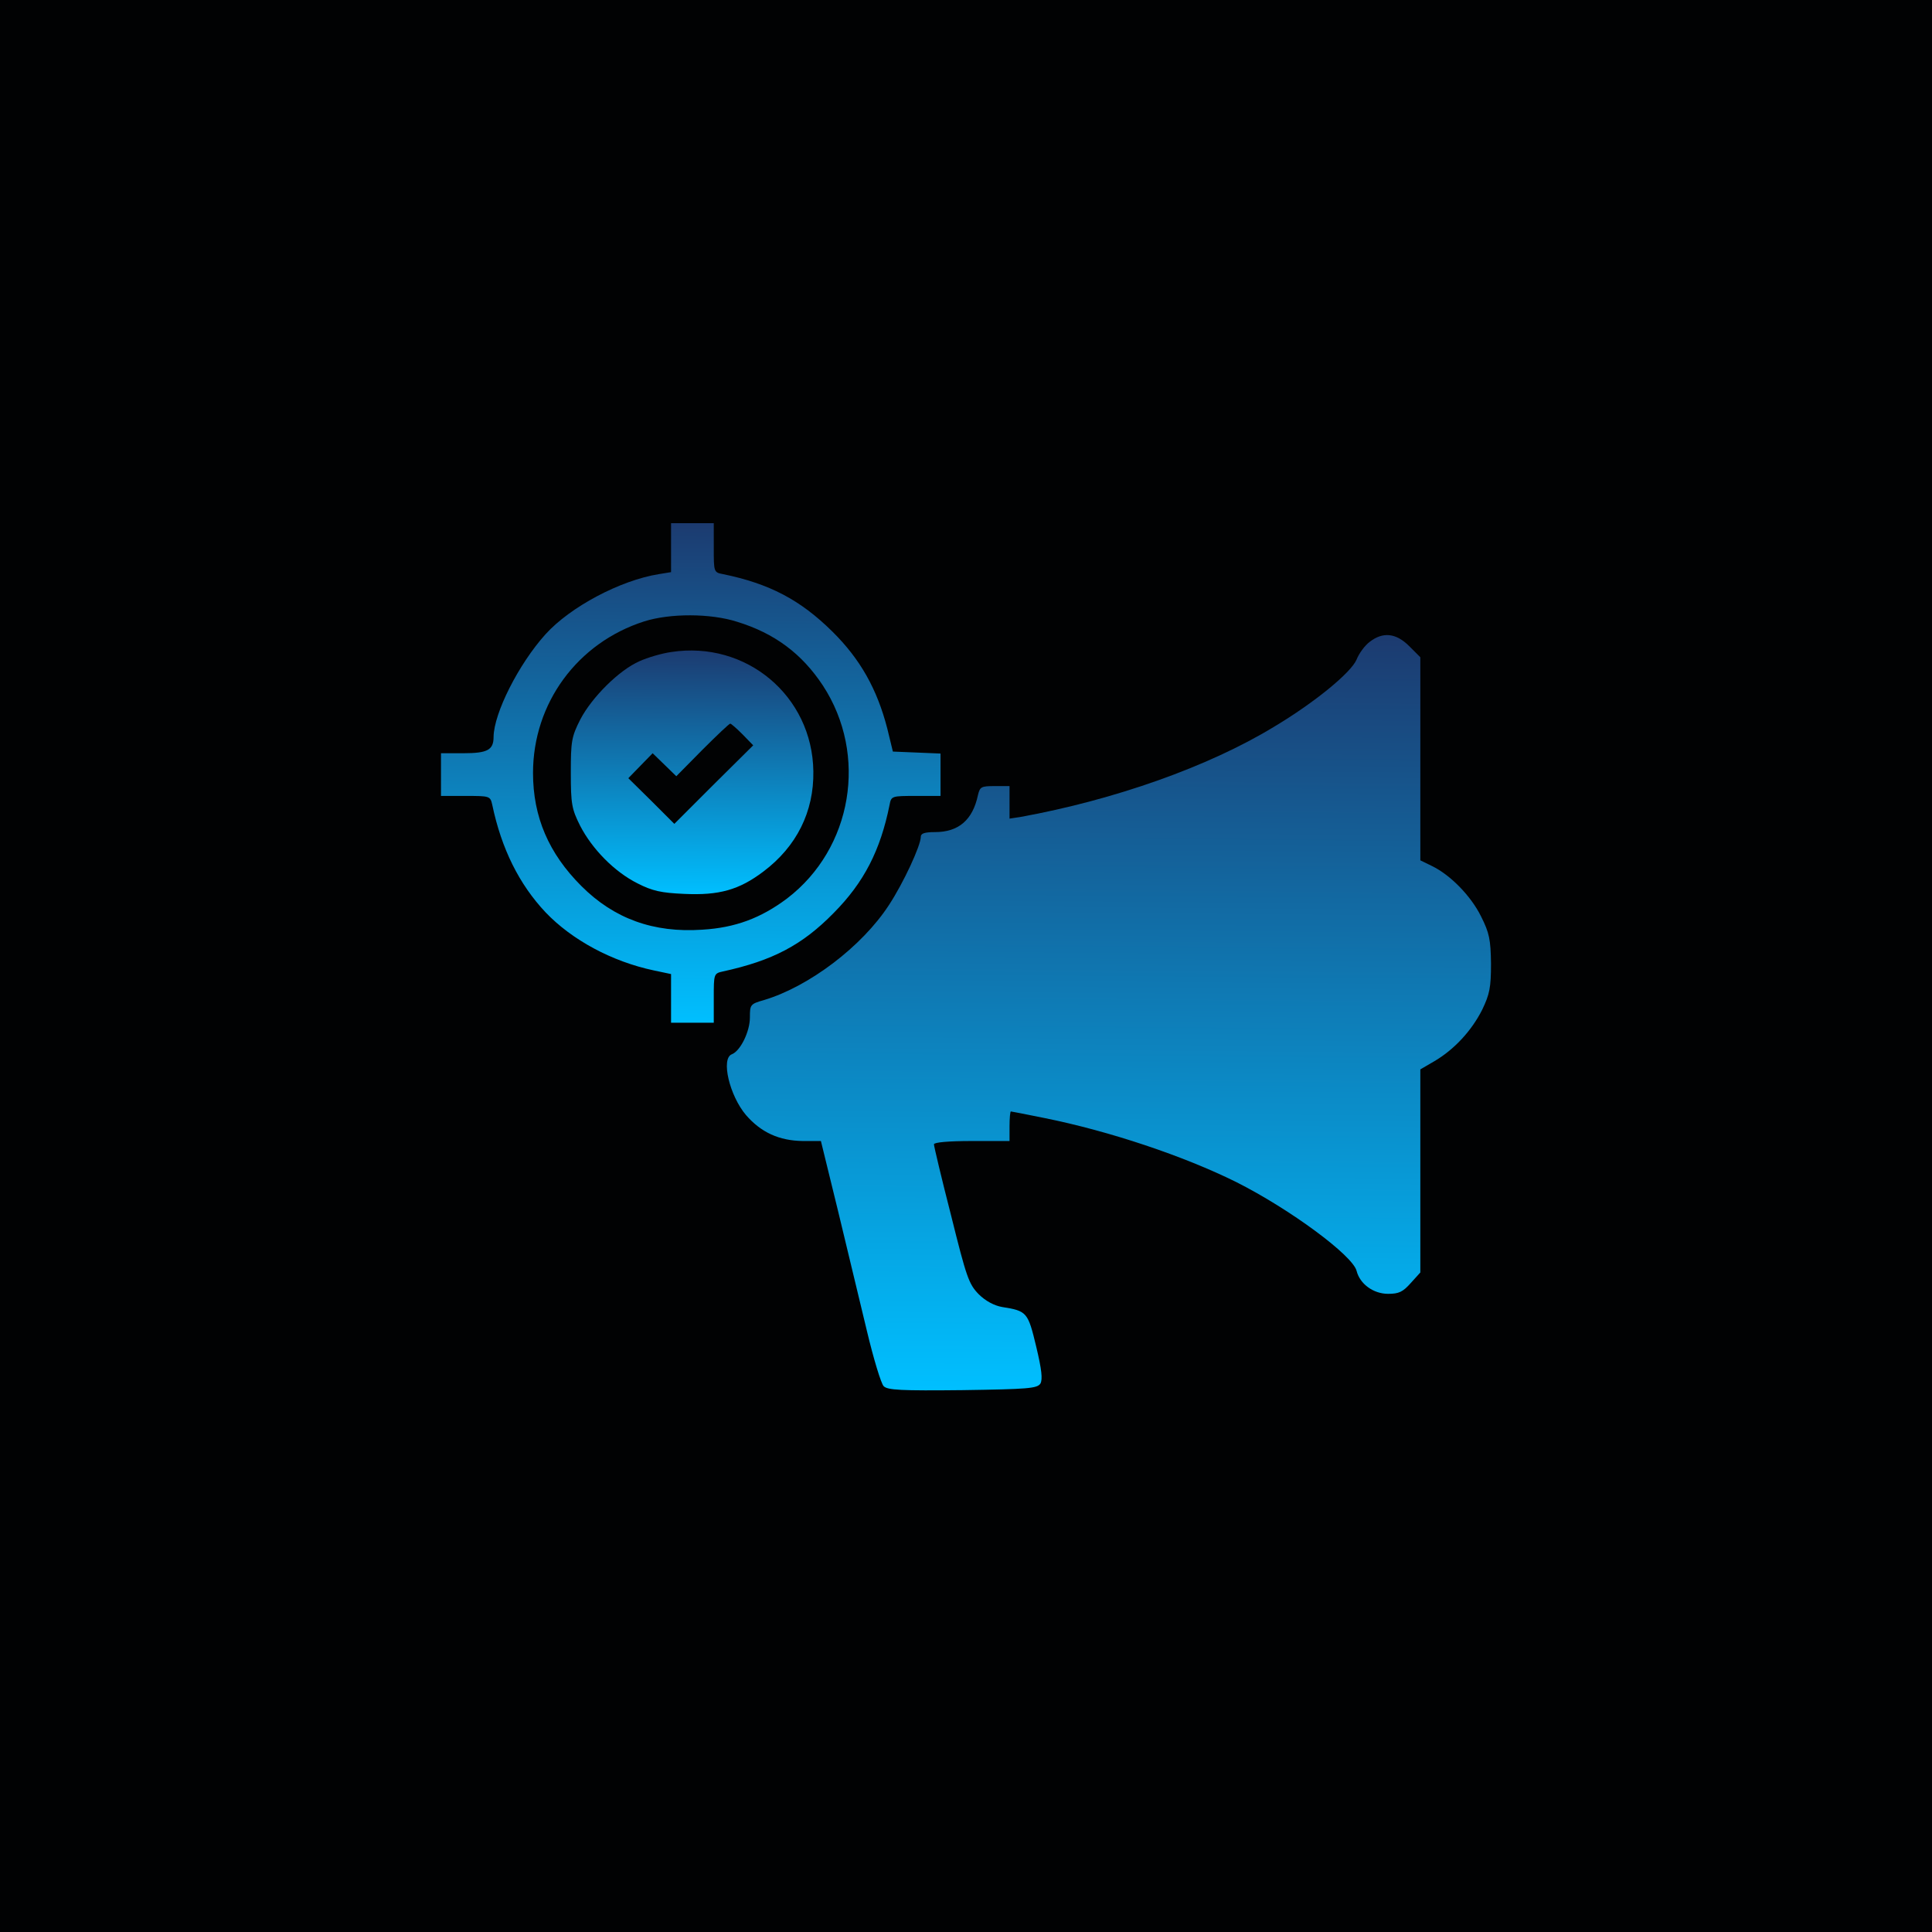 <svg width="92" height="92" viewBox="0 0 92 92" fill="none" xmlns="http://www.w3.org/2000/svg">
<rect width="92" height="92" fill="#010203"/>
<path d="M31.955 26.087V27.245L31.376 27.339C29.529 27.636 27.15 28.904 25.977 30.203C24.693 31.627 23.52 33.958 23.504 35.085C23.504 35.711 23.222 35.868 22.064 35.868H21V36.885V37.902H22.174C23.316 37.902 23.347 37.902 23.441 38.325C23.88 40.422 24.725 42.112 25.977 43.442C27.229 44.757 29.138 45.789 31.141 46.212L31.955 46.384V47.542V48.7H32.972H33.989V47.526C33.989 46.384 33.989 46.353 34.427 46.259C36.79 45.742 38.199 45.007 39.701 43.473C41.141 42.018 41.923 40.5 42.361 38.325C42.44 37.902 42.471 37.902 43.614 37.902H44.787V36.885V35.883L43.66 35.836L42.518 35.789L42.252 34.694C41.767 32.816 40.969 31.392 39.639 30.077C38.105 28.559 36.634 27.793 34.427 27.339C33.989 27.26 33.989 27.229 33.989 26.087V24.913H32.972H31.955V26.087ZM35.1 29.608C36.884 30.156 38.183 31.126 39.185 32.644C41.344 35.946 40.593 40.406 37.479 42.785C36.227 43.724 35.006 44.178 33.441 44.271C31.125 44.428 29.247 43.755 27.682 42.19C26.133 40.641 25.382 38.904 25.382 36.807C25.382 33.489 27.494 30.609 30.671 29.592C31.892 29.201 33.833 29.201 35.1 29.608Z" fill="url(#paint0_linear_317_10956)"/>
<path d="M31.97 31.048C31.517 31.11 30.828 31.314 30.452 31.486C29.482 31.908 28.183 33.207 27.636 34.256C27.213 35.085 27.182 35.304 27.182 36.807C27.182 38.293 27.229 38.528 27.62 39.311C28.199 40.437 29.263 41.517 30.358 42.065C31.063 42.425 31.485 42.519 32.581 42.566C34.239 42.644 35.194 42.378 36.352 41.502C37.933 40.312 38.762 38.653 38.731 36.728C38.684 33.145 35.538 30.5 31.97 31.048ZM35.366 34.976L35.867 35.492L33.989 37.354L32.111 39.232L31.016 38.137L29.92 37.057L30.499 36.462L31.078 35.868L31.642 36.415L32.205 36.963L33.441 35.711C34.13 35.023 34.725 34.459 34.772 34.459C34.819 34.459 35.085 34.694 35.366 34.976Z" fill="url(#paint1_linear_317_10956)"/>
<path d="M65.225 30.563C64.99 30.735 64.709 31.126 64.599 31.408C64.333 32.034 62.596 33.458 60.656 34.616C57.541 36.509 53.066 38.09 48.59 38.904L48.073 38.982V38.215V37.433H47.369C46.728 37.433 46.665 37.464 46.571 37.855C46.321 39.045 45.648 39.624 44.521 39.624C44.036 39.624 43.848 39.686 43.848 39.843C43.848 40.265 43.019 42.049 42.33 43.098C41.047 45.07 38.527 46.979 36.383 47.621C35.726 47.808 35.71 47.84 35.71 48.45C35.71 49.123 35.257 50.046 34.85 50.203C34.318 50.406 34.74 52.175 35.523 53.098C36.242 53.927 37.103 54.319 38.23 54.334H39.091L39.904 57.652C40.343 59.483 40.969 62.065 41.282 63.38C41.595 64.694 41.955 65.883 42.08 66.009C42.267 66.197 42.909 66.228 45.836 66.197C48.965 66.15 49.388 66.118 49.544 65.883C49.654 65.68 49.607 65.226 49.341 64.115C48.95 62.487 48.903 62.425 47.714 62.237C47.354 62.175 46.931 61.956 46.602 61.627C46.133 61.142 46.023 60.829 45.288 57.871C44.834 56.103 44.474 54.585 44.474 54.491C44.474 54.397 45.163 54.334 46.274 54.334H48.073V53.63C48.073 53.239 48.105 52.926 48.136 52.926C48.167 52.926 48.887 53.067 49.732 53.239C52.846 53.865 56.383 55.054 58.872 56.29C61.422 57.574 64.412 59.78 64.599 60.516C64.756 61.142 65.397 61.611 66.102 61.611C66.618 61.611 66.806 61.517 67.181 61.095L67.635 60.594V55.758V50.923L68.308 50.531C69.263 49.968 70.077 49.076 70.577 48.09C70.937 47.339 71 47.026 71 45.883C70.984 44.741 70.922 44.428 70.53 43.646C70.045 42.66 69.059 41.658 68.183 41.236L67.635 40.969V36.134V31.298L67.103 30.766C66.477 30.14 65.851 30.078 65.225 30.563Z" fill="url(#paint2_linear_317_10956)"/>
<defs>
<linearGradient id="paint0_linear_317_10956" x1="31.334" y1="48.7" x2="31.529" y2="24.913" gradientUnits="userSpaceOnUse">
<stop stop-color="#00BFFF"/>
<stop offset="1" stop-color="#1C3B70"/>
</linearGradient>
<linearGradient id="paint1_linear_317_10956" x1="32.199" y1="42.579" x2="32.295" y2="30.976" gradientUnits="userSpaceOnUse">
<stop stop-color="#00BFFF"/>
<stop offset="1" stop-color="#1C3B70"/>
</linearGradient>
<linearGradient id="paint2_linear_317_10956" x1="50.42" y1="66.207" x2="50.711" y2="30.242" gradientUnits="userSpaceOnUse">
<stop stop-color="#00BFFF"/>
<stop offset="1" stop-color="#1C3B70"/>
</linearGradient>
</defs>
</svg>

